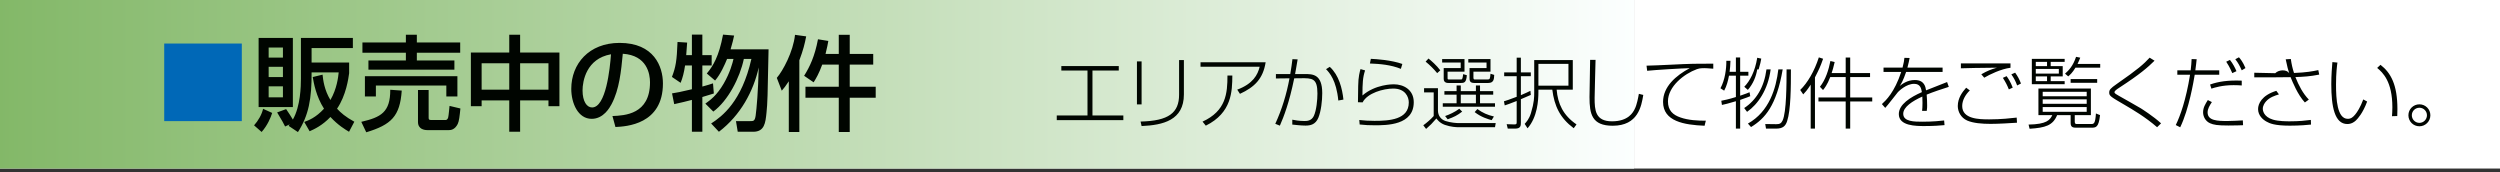 <svg
 xmlns="http://www.w3.org/2000/svg"
 xmlns:xlink="http://www.w3.org/1999/xlink"
 width="580px" height="40px" viewbox="0 0 580 40">
<rect width="100%" height="100%" fill="#333333" stroke="none"/>
<defs>
<linearGradient id="PSgrad_0" x1="0%" x2="100%" y1="0%" y2="0%">
  <stop offset="0%" stop-color="rgb(131,184,104)" stop-opacity="1" />
  <stop offset="100%" stop-color="rgb(252,255,255)" stop-opacity="1" />
</linearGradient>
</defs>
<path fill-rule="evenodd"  fill="rgb(255, 255, 255)"
 d="M-0.000,-0.000 L379.1,-0.000 L379.1,39.1 L-0.000,39.1 L-0.000,-0.000 Z"/>
<path fill="url(#PSgrad_0)"
 d="M-0.000,-0.000 L379.1,-0.000 L379.1,39.1 L-0.000,39.1 L-0.000,-0.000 Z"/>
<path fill-rule="evenodd"  fill="rgb(255, 255, 255)"
 d="M379.1,0.000 L580.000,0.000 L580.000,39.1 L379.1,39.1 L379.1,0.000 Z"/>
<path fill-rule="evenodd"  fill="rgb(0, 5, 0)"
 d="M561.306,29.298 C559.884,29.298 558.750,28.163 558.750,26.741 C558.750,25.318 559.902,24.202 561.306,24.202 C562.693,24.202 563.845,25.318 563.845,26.741 C563.845,28.163 562.693,29.298 561.306,29.298 ZM559.542,26.741 C559.542,27.713 560.334,28.505 561.306,28.505 C562.261,28.505 563.053,27.713 563.053,26.741 C563.053,25.769 562.261,24.994 561.306,24.994 C560.334,24.994 559.542,25.769 559.542,26.741 ZM554.940,26.957 C554.976,26.435 555.030,25.805 555.030,24.886 C555.030,18.926 552.815,16.838 551.501,15.758 L552.275,15.037 C554.688,16.892 556.200,19.701 556.200,25.282 C556.200,25.913 556.182,26.363 556.164,26.921 L554.940,26.957 ZM544.587,28.775 C541.634,28.775 540.860,24.760 540.860,19.521 C540.860,17.450 541.022,15.541 541.112,14.407 L542.282,14.515 C542.174,15.307 541.958,16.982 541.958,19.611 C541.958,23.014 542.210,27.569 544.695,27.569 C545.433,27.569 545.937,27.155 546.441,26.525 C546.855,26.021 547.594,24.922 548.278,23.068 L549.178,23.554 C548.170,26.273 547.017,27.497 546.603,27.911 C546.315,28.199 545.613,28.775 544.587,28.775 ZM532.534,17.882 C533.308,19.827 534.280,21.699 535.649,23.104 L534.730,23.770 C533.038,21.933 531.904,19.089 531.417,17.900 C529.905,17.936 528.537,17.936 527.870,17.936 L522.991,17.936 L522.991,16.874 L527.852,16.982 C528.753,16.1 530.535,16.1 531.093,16.982 C530.859,16.262 530.643,15.541 530.283,13.759 L531.471,13.687 C531.652,14.929 531.850,15.830 532.210,16.928 C535.109,16.820 536.567,16.532 537.845,16.262 L538.061,17.306 C535.901,17.738 534.424,17.810 532.534,17.882 ZM518.590,13.741 L519.437,13.291 C519.725,13.615 520.355,14.353 520.949,15.794 L520.085,16.316 C519.599,15.253 519.293,14.641 518.590,13.741 ZM517.888,16.964 C517.294,15.559 516.754,14.731 516.484,14.317 L517.348,13.903 C518.032,14.749 518.572,15.812 518.860,16.514 L517.888,16.964 ZM505.807,29.532 L504.780,29.010 C505.807,26.903 507.139,23.230 508.093,17.342 L505.140,17.342 L505.140,16.316 L508.237,16.316 C508.363,15.361 508.417,14.461 508.453,13.705 L509.624,13.741 C509.552,14.425 509.480,15.199 509.318,16.316 L514.863,16.316 L514.863,17.342 L509.174,17.342 C508.939,18.764 507.859,25.282 505.807,29.532 ZM496.685,25.138 C496.883,25.264 499.620,26.993 501.366,28.613 L500.448,29.514 C497.693,27.119 494.740,25.408 492.994,24.382 C489.699,22.456 489.339,22.275 489.339,21.483 C489.339,20.853 489.573,20.529 491.103,19.467 C496.055,16.028 497.315,14.893 498.719,13.381 L499.854,14.083 C498.305,15.614 496.487,17.216 491.751,20.295 C491.031,20.763 490.563,21.087 490.563,21.393 C490.563,21.609 490.671,21.699 491.535,22.203 C492.345,22.672 495.965,24.688 496.685,25.138 ZM479.829,17.720 L479.091,17.090 C479.992,16.298 480.946,15.289 481.648,13.183 L482.620,13.381 C482.422,13.885 482.260,14.281 481.990,14.839 L487.248,14.839 L487.248,15.704 L481.504,15.704 C480.802,16.874 480.280,17.324 479.829,17.720 ZM471.385,13.651 L479.001,13.651 L479.001,14.353 L475.760,14.353 L475.760,15.343 L478.551,15.343 L478.551,17.720 L475.760,17.720 L475.760,18.818 L479.001,18.818 L479.001,19.539 L471.385,19.539 L471.385,13.651 ZM472.303,18.818 L474.914,18.818 L474.914,17.720 L472.303,17.720 L472.303,18.818 ZM472.303,17.072 L477.651,17.072 L477.651,15.992 L472.303,15.992 L472.303,17.072 ZM472.303,15.343 L474.914,15.343 L474.914,14.353 L472.303,14.353 L472.303,15.343 ZM480.388,18.350 L486.545,18.350 L486.545,19.215 L480.388,19.215 L480.388,18.350 ZM472.915,26.705 L472.915,20.547 L485.087,20.547 L485.087,26.705 L481.342,26.705 L481.342,28.235 C481.342,28.757 481.576,28.775 481.918,28.775 L485.087,28.775 C485.771,28.775 486.095,28.757 486.257,26.327 L487.212,26.705 C486.888,29.622 486.239,29.622 485.159,29.622 L481.792,29.622 C481.072,29.622 480.388,29.622 480.388,28.541 L480.388,26.705 L477.255,26.705 C476.282,29.100 474.536,29.640 470.863,29.874 L470.629,28.901 C474.824,28.829 475.598,27.839 476.138,26.705 L472.915,26.705 ZM484.115,21.303 L473.906,21.303 L473.906,22.330 L484.115,22.330 L484.115,21.303 ZM484.115,23.050 L473.906,23.050 L473.906,24.076 L484.115,24.076 L484.115,23.050 ZM484.115,25.931 L484.115,24.832 L473.906,24.832 L473.906,25.931 L484.115,25.931 ZM466.630,17.252 L467.512,16.856 C468.088,17.648 468.520,18.440 468.862,19.377 L467.980,19.827 C467.548,18.692 467.224,18.098 466.630,17.252 ZM459.662,17.234 C461.102,16.406 461.876,16.118 463.281,15.704 C457.933,15.758 457.627,15.776 454.926,15.848 L454.926,14.713 C456.421,14.731 464.757,14.731 466.432,14.713 L466.432,15.722 C464.253,15.992 461.570,17.288 460.346,18.026 L459.662,17.234 ZM465.531,17.666 C465.946,18.242 466.468,19.035 466.954,20.331 L466.054,20.745 C465.657,19.755 465.351,19.143 464.667,18.062 L465.531,17.666 ZM456.997,20.979 C455.971,21.969 455.232,23.266 455.232,24.598 C455.232,27.623 459.139,27.695 461.498,27.695 C464.271,27.695 466.612,27.425 467.872,27.281 L467.944,28.469 C466.270,28.577 463.677,28.739 461.804,28.739 C459.824,28.739 457.789,28.577 456.385,27.965 C454.890,27.299 454.206,25.859 454.206,24.598 C454.206,22.744 455.268,21.339 456.151,20.349 L456.997,20.979 ZM447.097,24.490 C447.097,24.742 447.097,25.210 447.007,25.715 L445.927,25.715 C445.981,25.174 446.017,24.778 446.017,23.878 C446.017,23.752 446.017,23.086 445.981,22.402 C443.640,23.464 441.551,24.832 441.551,26.399 C441.551,28.235 444.126,28.235 446.017,28.235 C448.519,28.235 450.230,28.037 451.040,27.947 L451.130,29.028 C450.176,29.118 448.718,29.244 446.485,29.244 C444.540,29.244 440.525,29.244 440.525,26.471 C440.525,24.220 443.208,22.546 445.873,21.375 C445.729,20.547 445.549,19.449 444.072,19.449 C442.236,19.449 440.543,21.141 440.327,21.357 C440.093,21.627 437.896,24.490 437.374,25.030 L436.600,24.148 C437.554,23.266 439.499,21.447 441.083,16.694 L436.978,16.694 L436.978,15.686 L441.389,15.686 C441.695,14.551 441.767,13.957 441.821,13.417 L443.028,13.453 C442.920,14.029 442.830,14.533 442.524,15.686 L450.680,15.686 L450.680,16.694 L442.218,16.694 C441.515,18.782 441.011,19.539 440.741,19.935 C441.299,19.503 442.488,18.566 444.234,18.566 C446.467,18.566 446.719,20.151 446.845,20.961 C449.618,19.863 449.924,19.737 451.724,19.035 L452.121,20.151 C450.392,20.709 448.574,21.303 446.989,21.951 C447.061,22.744 447.097,23.806 447.097,24.490 ZM429.245,29.838 L428.200,29.838 L428.200,23.536 L421.881,23.536 L421.881,22.618 L428.200,22.618 L428.200,17.882 L424.617,17.882 C423.915,19.719 423.249,20.511 422.943,20.889 L422.223,20.133 C423.537,18.530 424.275,16.100 424.653,14.155 L425.644,14.389 C425.374,15.614 425.158,16.298 424.941,16.946 L428.200,16.946 L428.200,13.345 L429.245,13.345 L429.245,16.946 L433.854,16.946 L433.854,17.882 L429.245,17.882 L429.245,22.618 L434.358,22.618 L434.358,23.536 L429.245,23.536 L429.245,29.838 ZM421.070,29.838 L420.080,29.838 L420.080,19.647 C419.234,20.961 418.802,21.429 418.351,21.897 L417.649,20.871 C419.342,19.233 420.926,16.550 421.971,13.309 L422.961,13.633 C422.295,15.541 422.043,16.028 421.070,17.954 L421.070,29.838 ZM414.610,28.109 C414.268,29.154 413.692,29.838 412.089,29.838 L409.713,29.838 L409.533,28.775 L412.089,28.811 C412.936,28.829 413.260,28.577 413.566,27.947 C414.466,26.039 414.484,19.323 414.484,16.1 L413.584,16.1 C412.143,24.544 409.479,27.497 406.238,29.478 L405.517,28.667 C410.469,25.895 412.053,20.493 412.575,16.1 L410.793,16.1 C410.181,20.817 407.840,24.202 405.319,25.949 L404.653,25.066 C407.444,23.230 409.281,20.241 409.821,16.1 L407.678,16.1 C407.408,17.720 406.760,19.413 405.499,20.853 L404.671,20.133 C405.968,18.800 407.156,16.622 407.678,13.399 L408.614,13.597 C408.506,14.245 408.380,14.875 408.002,16.100 L415.492,16.100 C415.492,20.169 415.474,25.534 414.610,28.109 ZM403.717,22.203 C405.013,21.771 405.517,21.555 405.895,21.393 L406.058,22.312 C405.697,22.456 405.229,22.672 403.717,23.176 L403.717,29.838 L402.727,29.838 L402.727,23.482 C401.106,23.986 400.098,24.220 399.486,24.346 L399.342,23.374 C400.080,23.230 401.052,23.032 402.727,22.510 L402.727,17.558 L401.124,17.558 C400.908,18.746 400.584,19.971 400.008,21.033 L399.143,20.475 C400.224,18.512 400.530,15.884 400.512,14.101 L401.466,14.101 C401.430,15.181 401.376,15.884 401.268,16.658 L402.727,16.658 L402.727,13.327 L403.717,13.327 L403.717,16.658 L405.625,16.658 L405.625,17.558 L403.717,17.558 L403.717,22.203 ZM395.391,15.812 C394.311,15.812 393.951,15.956 393.681,16.046 C390.710,17.126 386.965,20.061 386.965,23.518 C386.965,25.643 388.135,26.651 389.845,27.245 C391.718,27.911 393.915,28.001 395.751,28.001 L395.463,29.172 C390.728,28.973 385.830,28.163 385.830,23.644 C385.830,20.097 388.819,17.522 392.024,15.812 C390.152,15.848 383.958,16.226 382.139,16.424 L381.995,15.235 C382.787,15.235 385.920,15.091 387.433,15.019 C392.348,14.767 393.609,14.767 397.480,14.767 L397.480,15.938 C395.967,15.830 395.805,15.812 395.391,15.812 ZM374.148,29.172 C369.304,29.172 368.764,26.435 368.764,22.528 C368.764,21.159 368.890,15.109 368.908,13.885 L370.168,13.885 C370.150,15.271 369.952,21.465 369.952,22.726 C369.952,25.534 370.096,28.145 373.986,28.145 C377.803,28.145 378.865,26.057 379.243,25.318 C379.765,24.292 380.071,22.600 380.215,21.771 L381.242,22.023 C380.810,24.616 380.053,29.172 374.148,29.172 ZM365.103,29.748 C361.898,27.353 360.602,24.580 360.134,20.799 L356.911,20.799 L356.911,21.357 C356.911,23.266 356.677,27.173 354.390,29.766 L353.724,28.739 C354.102,28.325 354.750,27.641 355.182,26.237 C355.938,23.734 355.938,22.564 355.938,21.339 L355.938,13.939 L364.887,13.939 L364.887,20.799 L361.142,20.799 C361.412,24.058 362.636,26.741 365.751,28.865 L365.103,29.748 ZM363.879,19.881 L363.879,14.821 L356.911,14.821 L356.911,19.881 L363.879,19.881 ZM355.056,21.069 L355.146,22.023 C354.948,22.113 354.732,22.203 352.842,23.014 L352.842,28.469 C352.842,29.172 352.787,29.838 351.527,29.838 L349.799,29.838 L349.547,28.811 L351.275,28.865 C351.833,28.883 351.869,28.739 351.869,28.325 L351.869,23.428 C350.483,23.986 349.619,24.292 349.096,24.454 L348.916,23.500 C349.493,23.320 350.159,23.122 351.869,22.456 L351.869,17.684 L348.970,17.684 L348.970,16.802 L351.869,16.802 L351.869,13.381 L352.842,13.381 L352.842,16.802 L355.146,16.802 L355.146,17.684 L352.842,17.684 L352.842,22.077 C353.922,21.627 354.462,21.357 355.056,21.069 ZM338.324,29.514 C337.946,29.514 336.577,29.460 335.209,28.973 C334.021,28.541 333.444,27.767 333.246,27.479 C332.184,28.703 331.932,28.955 330.852,29.910 L330.203,29.064 C330.942,28.541 331.968,27.659 332.616,26.921 L332.616,21.429 L330.384,21.429 L330.384,20.457 L333.606,20.457 L333.606,25.643 C333.606,26.831 334.309,27.731 335.353,28.073 C336.577,28.469 337.892,28.559 338.486,28.559 L347.002,28.559 L346.840,29.514 L338.324,29.514 ZM346.066,27.875 C345.346,27.677 343.599,27.191 342.123,26.003 L342.753,25.300 C343.978,26.183 345.076,26.669 346.588,27.029 L346.066,27.875 ZM335.857,27.677 L335.263,26.921 C336.199,26.615 337.586,25.967 338.558,25.228 L339.224,25.895 C338.090,26.777 337.316,27.155 335.857,27.677 ZM334.723,23.950 L337.928,23.950 L337.928,21.969 L335.101,21.969 L335.101,21.141 L337.928,21.141 L337.928,19.827 L338.900,19.827 L338.900,21.141 L342.411,21.141 L342.411,19.827 L343.365,19.827 L343.365,21.141 L346.426,21.141 L346.426,21.969 L343.365,21.969 L343.365,23.950 L346.840,23.950 L346.840,24.760 L334.723,24.760 L334.723,23.950 ZM338.900,23.950 L342.411,23.950 L342.411,21.969 L338.900,21.969 L338.900,23.950 ZM345.256,19.251 L342.051,19.251 C340.989,19.251 340.935,18.692 340.935,18.152 L340.935,15.794 L344.878,15.794 L344.878,14.515 L340.647,14.515 L340.647,13.705 L345.796,13.705 L345.796,16.622 L341.835,16.622 L341.835,18.026 C341.835,18.458 342.033,18.440 342.231,18.440 L345.094,18.440 C345.670,18.440 345.688,18.296 345.796,17.108 L346.660,17.378 C346.624,18.368 346.552,19.251 345.256,19.251 ZM336.181,18.440 L338.900,18.440 C339.206,18.440 339.296,18.440 339.458,17.198 L340.304,17.450 C340.178,19.143 339.728,19.251 338.900,19.251 L336.055,19.251 C335.803,19.251 334.939,19.251 334.939,18.296 L334.939,15.794 L338.882,15.794 L338.882,14.515 L334.579,14.515 L334.579,13.705 L339.764,13.705 L339.764,16.622 L335.839,16.622 L335.839,17.990 C335.839,18.386 335.839,18.440 336.181,18.440 ZM330.744,14.299 L331.410,13.579 C332.058,14.083 333.300,15.181 334.147,16.316 L333.426,16.964 C332.580,15.938 331.752,15.127 330.744,14.299 ZM318.934,29.064 C317.637,29.064 316.791,29.028 315.441,28.883 L315.351,27.839 C316.521,27.965 317.511,28.037 318.880,28.037 C322.301,28.037 326.838,27.767 326.838,23.770 C326.838,22.456 326.010,20.547 323.237,20.547 C320.986,20.547 317.241,21.555 316.125,23.752 L315.045,23.716 C315.063,23.392 315.063,23.050 315.099,19.953 C315.117,17.828 315.477,16.568 315.639,16.028 L316.701,16.334 C316.161,17.936 316.089,19.323 316.089,22.149 C319.078,19.557 323.021,19.557 323.363,19.557 C325.614,19.557 327.991,20.799 327.991,23.716 C327.991,29.064 321.707,29.064 318.934,29.064 ZM317.818,14.731 L318.034,13.651 C319.366,13.705 322.805,13.939 325.344,14.839 L325.002,15.974 C322.733,15.055 320.266,14.821 317.818,14.731 ZM307.642,16.046 L308.507,15.505 C310.649,17.450 311.406,20.565 311.676,23.104 L310.487,23.320 C310.037,18.584 308.399,16.838 307.642,16.046 ZM302.889,29.136 C301.809,29.136 300.314,28.955 299.810,28.901 L299.810,27.767 C300.386,27.875 301.305,28.073 302.619,28.073 C303.177,28.073 304.239,28.073 304.798,26.921 C305.428,25.588 305.644,23.140 305.644,21.699 C305.644,18.116 304.455,18.116 301.683,18.152 L300.260,18.170 C299.090,23.878 297.848,27.047 296.929,29.154 L295.867,28.721 C297.415,25.354 298.496,21.807 299.162,18.170 L296.011,18.206 L296.011,17.180 L299.342,17.180 C299.630,15.397 299.666,15.199 299.846,13.723 L301.052,13.777 C300.818,15.253 300.476,17.054 300.458,17.180 L302.727,17.180 C304.509,17.180 306.760,17.180 306.760,21.609 C306.760,23.374 306.490,25.787 305.860,27.317 C305.212,28.865 304.077,29.136 302.889,29.136 ZM287.039,20.799 C290.694,19.431 291.792,17.360 292.242,15.487 L278.522,15.487 L278.522,14.443 L293.629,14.443 C293.035,18.260 291.072,20.205 287.669,21.771 L287.039,20.799 ZM264.616,28.199 C271.134,28.055 273.547,26.165 273.547,21.969 L273.547,13.939 L274.663,13.939 L274.663,21.915 C274.663,27.893 269.838,29.028 264.850,29.244 L264.616,28.199 ZM263.770,14.245 L264.850,14.245 L264.850,24.220 L263.770,24.220 L263.770,14.245 ZM245.168,26.795 L252.298,26.795 L252.298,16.370 L246.230,16.370 L246.230,15.325 L259.554,15.325 L259.554,16.370 L253.451,16.370 L253.451,26.795 L260.617,26.795 L260.617,27.875 L245.168,27.875 L245.168,26.795 ZM197.139,30.618 L194.595,30.618 L194.595,22.673 L186.866,22.673 L186.866,20.129 L194.595,20.129 L194.595,14.992 L190.755,14.992 C189.963,17.152 189.315,18.208 188.763,19.097 L186.554,17.584 C187.874,15.472 189.027,13.072 189.771,9.112 L192.171,9.496 C192.027,10.264 191.931,10.912 191.523,12.520 L194.595,12.520 L194.595,8.080 L197.139,8.080 L197.139,12.520 L202.588,12.520 L202.588,14.992 L197.139,14.992 L197.139,20.129 L203.164,20.129 L203.164,22.673 L197.139,22.673 L197.139,30.618 ZM185.450,30.618 L183.002,30.618 L183.002,18.857 C182.306,19.937 181.850,20.489 181.370,21.041 L180.218,18.064 C181.610,16.480 184.034,11.992 184.442,8.080 L187.034,8.440 C186.722,10.072 186.338,11.656 185.450,13.984 L185.450,30.618 ZM177.827,26.153 C177.587,28.505 177.371,30.570 174.731,30.570 L171.154,30.570 L170.746,28.097 L174.035,28.097 C174.803,28.097 175.115,28.097 175.307,26.849 C175.547,25.121 175.883,21.257 176.027,15.640 C174.803,21.137 171.850,26.705 166.786,30.570 L164.986,28.649 C167.554,26.993 172.090,23.561 174.323,13.672 L172.570,13.672 C171.658,18.040 168.898,23.369 165.490,25.889 L163.642,24.041 C164.722,23.273 166.282,22.169 167.890,19.409 C169.378,16.840 169.954,14.608 170.170,13.672 L168.682,13.672 C168.202,14.872 167.170,17.224 165.898,18.688 L163.978,17.056 C165.418,15.328 166.786,13.144 167.746,8.032 L170.314,8.248 C170.146,9.016 169.954,9.952 169.498,11.440 L178.307,11.440 C178.091,22.553 178.067,23.801 177.827,26.153 ZM162.946,20.081 C164.194,19.745 164.626,19.601 165.418,19.337 L165.610,21.689 C164.170,22.145 163.714,22.289 162.946,22.505 L162.946,30.570 L160.521,30.570 L160.521,23.177 C159.273,23.513 157.929,23.825 156.417,24.161 L155.913,21.665 C156.825,21.521 157.953,21.329 160.521,20.705 L160.521,15.184 L158.937,15.184 C158.697,16.816 158.361,18.112 157.905,19.217 L155.889,17.848 C156.777,15.544 157.017,14.128 157.185,9.736 L159.417,9.880 C159.345,10.936 159.273,11.896 159.201,12.784 L160.521,12.784 L160.521,8.032 L162.946,8.032 L162.946,12.784 L165.106,12.784 L165.106,15.184 L162.946,15.184 L162.946,20.081 ZM142.087,26.921 C144.944,26.801 150.800,26.537 150.800,19.097 C150.800,17.200 150.152,12.832 144.488,12.472 C144.104,16.456 143.696,20.753 141.871,24.185 C141.463,24.929 140.047,27.569 137.263,27.569 C134.119,27.569 132.535,23.969 132.535,20.609 C132.535,14.824 136.615,9.952 143.744,9.952 C151.712,9.952 153.800,15.424 153.800,19.361 C153.800,28.889 145.280,29.345 142.784,29.465 L142.087,26.921 ZM135.151,20.969 C135.151,23.561 136.159,24.929 137.359,24.929 C140.575,24.929 141.511,15.952 141.751,12.592 C136.015,13.600 135.151,18.857 135.151,20.969 ZM127.244,23.297 L120.668,23.297 L120.668,30.570 L118.147,30.570 L118.147,23.297 L111.739,23.297 L111.739,24.641 L109.243,24.641 L109.243,12.184 L118.147,12.184 L118.147,8.056 L120.668,8.056 L120.668,12.184 L129.788,12.184 L129.788,24.641 L127.244,24.641 L127.244,23.297 ZM118.147,14.680 L111.739,14.680 L111.739,20.801 L118.147,20.801 L118.147,14.680 ZM127.244,14.680 L120.668,14.680 L120.668,20.801 L127.244,20.801 L127.244,14.680 ZM104.173,30.185 L99.157,30.185 C98.437,30.185 96.973,29.969 96.973,28.289 L96.973,20.873 L99.445,20.873 L99.445,27.257 C99.445,27.593 99.469,27.833 99.901,27.833 L103.453,27.833 C103.621,27.833 103.885,27.641 103.981,27.233 C104.101,26.753 104.245,24.929 104.293,24.569 L106.813,25.169 C106.645,26.897 106.501,28.145 106.189,28.769 C105.517,30.089 104.605,30.185 104.173,30.185 ZM96.708,14.032 L105.421,14.032 L105.421,16.168 L85.476,16.168 L85.476,14.032 L94.164,14.032 L94.164,12.232 L84.083,12.232 L84.083,9.856 L94.164,9.856 L94.164,8.056 L96.708,8.056 L96.708,9.856 L106.765,9.856 L106.765,12.232 L96.708,12.232 L96.708,14.032 ZM84.659,22.385 L84.659,17.680 L106.117,17.680 L106.117,22.385 L103.549,22.385 L103.549,19.841 L87.204,19.841 L87.204,22.385 L84.659,22.385 ZM93.204,21.017 C92.796,26.993 90.756,28.937 84.971,30.690 L83.819,28.265 C88.356,27.209 90.564,26.057 90.540,20.825 L93.204,21.017 ZM80.977,30.570 C80.089,30.041 78.433,29.057 76.657,27.137 C74.809,29.081 72.985,29.945 71.832,30.450 L70.584,28.289 C71.520,27.953 73.273,27.305 75.169,25.217 C73.321,22.337 72.793,19.241 72.553,17.872 L74.833,17.320 C74.977,18.640 75.241,20.873 76.657,23.201 C78.169,20.585 78.457,17.920 78.577,16.792 L72.289,16.792 C72.337,22.841 71.616,26.801 69.120,30.642 L66.960,29.201 C67.056,29.057 67.176,28.913 67.224,28.841 L66.144,29.345 C65.736,28.505 65.592,28.265 64.296,26.081 L66.384,25.313 C66.912,26.057 67.680,27.281 67.944,27.737 C69.720,24.641 69.816,19.985 69.816,18.256 L69.816,8.800 L81.865,8.800 L81.865,11.152 L72.289,11.152 L72.289,14.512 L81.001,14.512 L81.001,16.984 C80.833,18.184 80.305,22.121 78.193,25.217 C79.057,26.153 80.113,27.089 82.201,28.241 L80.977,30.570 ZM59.999,8.800 L67.944,8.800 L67.944,24.833 L59.999,24.833 L59.999,8.800 ZM62.328,22.577 L65.640,22.577 L65.640,20.033 L62.328,20.033 L62.328,22.577 ZM62.328,17.872 L65.640,17.872 L65.640,15.496 L62.328,15.496 L62.328,17.872 ZM62.328,13.360 L65.640,13.360 L65.640,11.032 L62.328,11.032 L62.328,13.360 ZM63.144,26.201 C62.808,27.281 62.064,29.081 60.696,30.618 L58.943,29.081 C59.903,28.025 60.768,26.513 61.032,25.241 L63.144,26.201 ZM285.904,17.522 C285.868,21.159 285.814,26.147 279.747,29.154 L278.990,28.217 C284.446,25.715 284.770,21.663 284.770,17.522 L285.904,17.522 ZM513.045,20.565 L512.739,19.611 C514.647,18.926 516.826,18.584 520.085,18.710 L520.085,19.827 C519.581,19.791 519.040,19.755 518.212,19.755 C515.529,19.755 513.765,20.331 513.045,20.565 ZM513.153,23.680 C512.631,24.490 512.162,25.246 512.162,26.075 C512.162,28.019 514.485,28.073 516.790,28.073 C517.816,28.073 519.257,27.983 520.337,27.929 L520.391,29.046 C519.797,29.064 518.878,29.118 517.006,29.118 C514.413,29.118 513.567,28.955 512.739,28.595 C511.676,28.127 511.118,27.065 511.118,26.057 C511.118,24.958 511.622,24.166 512.216,23.212 L513.153,23.680 ZM528.717,21.897 C527.780,22.185 526.556,22.564 525.710,23.536 C525.404,23.878 524.972,24.508 524.972,25.228 C524.972,25.661 525.170,27.101 527.312,27.749 C528.573,28.145 530.625,28.145 531.219,28.145 C533.434,28.145 534.856,27.983 536.117,27.821 L536.153,28.901 C535.469,28.973 533.632,29.154 531.237,29.154 C527.672,29.154 526.538,28.613 525.836,28.217 C525.026,27.785 523.873,26.813 523.873,25.300 C523.873,24.112 524.683,22.131 528.104,21.069 L528.717,21.897 Z"/>
<path fill-rule="evenodd"  fill="rgb(0, 104, 183)"
 d="M38.1,10.1 L56.1,10.1 L56.1,28.1 L38.1,28.1 L38.1,10.1 Z"/>
</svg>
